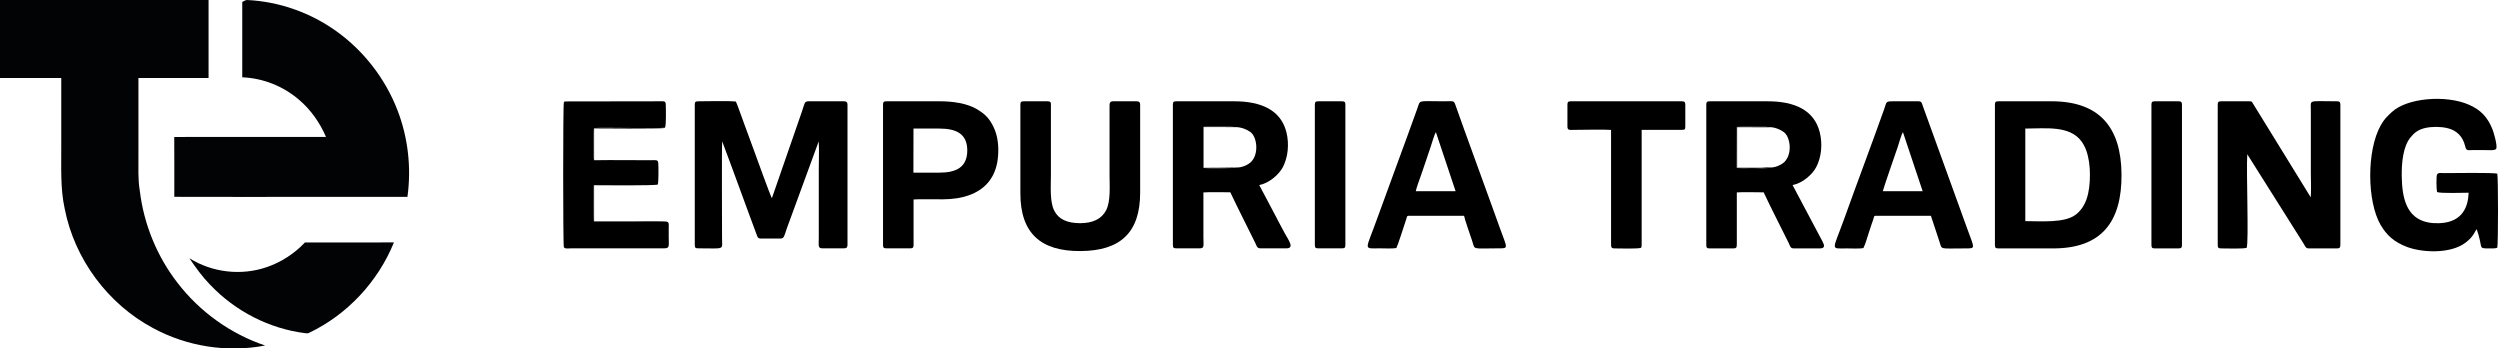 <?xml version="1.0" encoding="UTF-8"?>
<svg xmlns="http://www.w3.org/2000/svg" xmlns:xlink="http://www.w3.org/1999/xlink" width="330px" height="46px" viewBox="0 0 330 46" version="1.1">
  <title>Group 2</title>
  <g id="Page-1" stroke="none" stroke-width="1" fill="none" fill-rule="evenodd">
    <g id="Group-2">
      <g id="_935205344" fill="#020305" fill-rule="nonzero">
        <path d="M0,0 C9.179,0.007 18.358,0.007 27.53,0 C27.53,3.433 27.53,6.866 27.53,10.299 C24.449,10.292 21.361,10.299 18.272,10.292 C18.272,13.717 18.279,17.15 18.272,20.576 C18.286,22.107 18.193,23.646 18.452,25.163 C18.976,29.583 20.721,33.843 23.436,37.341 C26.381,41.166 30.454,44.084 35,45.608 C29.994,46.573 24.679,45.739 20.19,43.3 C14.271,40.143 9.854,34.235 8.547,27.587 C7.937,24.822 8.109,21.984 8.087,19.175 C8.087,16.214 8.087,13.253 8.087,10.292 C5.394,10.299 2.693,10.292 0,10.299 C0,6.866 0,3.433 0,0 Z" id="Path"></path>
        <path d="M31.978,0.26 C32.184,0.166 32.376,0.007 32.61,0 C36.855,0.202 41.021,1.673 44.477,4.176 C48.055,6.758 50.879,10.414 52.476,14.569 C53.867,18.175 54.315,22.149 53.782,25.986 C46.486,26.007 39.183,25.964 31.879,26 C28.919,25.957 25.967,26.014 23.007,25.978 C23.007,23.346 23.021,20.713 23,18.081 C29.679,18.059 36.351,18.081 43.029,18.074 C42.227,16.199 41.028,14.489 39.481,13.177 C37.401,11.374 34.711,10.313 31.978,10.205 C31.986,6.888 31.986,3.57 31.978,0.26 Z" id="Path"></path>
        <path d="M35.232,35.253 C37.128,34.606 38.863,33.472 40.252,32.007 C44.166,32 48.079,32.014 52,32 C49.885,37.206 45.809,41.55 40.802,43.933 C40.654,44.019 40.485,44.005 40.323,43.984 C35.577,43.402 31.064,41.09 27.743,37.593 C26.706,36.531 25.832,35.324 25,34.089 C28.025,35.985 31.875,36.423 35.232,35.253 L35.232,35.253 Z" id="Path"></path>
      </g>
      <g id="_935199360" transform="translate(74.34, 13.048)" fill="#000000">
        <g id="Group" transform="translate(132.56, -0)">
          <path d="M85.84,0.792 L85.84,19.272 C85.84,19.672 85.94,19.742 86.33,19.742 C86.96,19.742 89.22,19.822 89.66,19.662 C89.96,18.842 89.59,9.512 89.74,7.312 L97.19,19.132 C97.39,19.442 97.43,19.742 97.87,19.742 L101.55,19.742 C101.92,19.742 102.03,19.652 102.03,19.272 L102.03,0.792 C102.03,0.412 101.92,0.322 101.55,0.322 C97.71,0.322 98.13,0.052 98.13,1.462 L98.13,9.692 C98.13,10.742 98.19,11.982 98.12,13.002 L90.45,0.552 C90.33,0.352 90.33,0.322 90,0.322 L86.33,0.322 C85.94,0.322 85.84,0.392 85.84,0.792 L85.84,0.792 Z" id="Path"></path>
          <path d="M60.44,16.142 L60.44,3.922 C63.09,3.922 66.31,3.472 67.87,5.632 C68.09,5.932 68.34,6.402 68.49,6.822 C68.83,7.792 68.97,8.892 68.97,10.002 C68.98,12.412 68.47,14.302 67.02,15.342 C65.53,16.402 62.53,16.142 60.44,16.142 L60.44,16.142 Z M56.43,0.792 L56.43,19.272 C56.43,19.672 56.53,19.742 56.92,19.742 L64.12,19.742 C70.48,19.742 73.19,16.272 73.14,9.952 C73.09,3.722 70.19,0.322 63.91,0.322 L56.92,0.322 C56.53,0.322 56.43,0.392 56.43,0.792 L56.43,0.792 Z" id="Shape"></path>
          <path d="M120.03,17.212 C120.89,19.662 120.18,19.742 121.48,19.742 C121.92,19.742 122.4,19.782 122.74,19.652 C122.87,19.292 122.87,10.242 122.74,9.882 C122.3,9.712 116.98,9.802 115.68,9.802 C115.27,9.792 114.96,9.722 114.8,9.962 C114.66,10.172 114.71,12.032 114.79,12.302 C115.26,12.502 118.18,12.392 118.96,12.392 C118.89,14.402 118.06,15.712 116.44,16.202 C115.62,16.452 114.48,16.482 113.61,16.312 C110.77,15.752 110.18,13.132 110.13,10.262 C110.1,8.412 110.31,6.242 111.31,5.062 C111.78,4.492 112.26,4.072 113.25,3.842 C114.12,3.652 115.21,3.652 116.1,3.852 C117.42,4.142 118.2,5.012 118.49,6.212 C118.66,6.922 118.82,6.762 119.57,6.762 C120.08,6.762 120.6,6.762 121.12,6.762 C121.48,6.762 122.45,6.852 122.59,6.602 C122.81,6.232 122.25,4.362 122.1,4.002 C121.45,2.392 120.54,1.442 118.97,0.762 C115.98,-0.538 110.82,-0.158 108.79,1.772 C108.21,2.322 107.83,2.652 107.36,3.492 C105.48,6.822 105.54,13.542 107.34,16.642 C108.14,18.002 109.11,18.892 110.81,19.542 C112.83,20.312 116.6,20.492 118.58,18.962 C119.7,18.092 119.72,17.532 120.03,17.212 L120.03,17.212 Z" id="Path"></path>
          <path d="M26.67,9.052 C26.47,9.242 24.89,9.132 24.51,9.132 C23.98,9.132 22.81,9.192 22.34,9.112 L22.36,3.712 C22.7,3.652 25.29,3.682 26.01,3.692 C26.09,3.692 26.2,3.692 26.27,3.692 L26.45,3.732 C26.46,3.722 26.48,3.742 26.49,3.752 C27.24,3.652 28.14,4.072 28.57,4.392 C29.45,5.052 29.71,7.292 28.64,8.332 C28.27,8.692 27.4,9.132 26.67,9.052 L26.67,9.052 Z M18.33,0.792 L18.33,19.272 C18.33,19.672 18.42,19.742 18.82,19.742 L21.87,19.742 C22.29,19.742 22.35,19.642 22.36,19.222 L22.36,12.352 C22.76,12.302 25.31,12.322 25.9,12.342 C26.96,14.582 28.09,16.762 29.19,18.992 C29.4,19.422 29.4,19.742 29.89,19.742 L33.31,19.742 C34.03,19.742 33.93,19.332 33.7,18.882 L29.72,11.382 C31.06,11.122 32.34,9.972 32.84,9.012 C33.52,7.722 33.7,6.002 33.31,4.422 C32.58,1.482 29.98,0.322 26.43,0.322 L18.82,0.322 C18.43,0.322 18.33,0.392 18.33,0.792 L18.33,0.792 Z" id="Shape"></path>
          <path d="M41.63,12.192 C41.76,11.652 43.29,7.242 43.61,6.322 C43.76,5.872 44.08,4.692 44.29,4.402 L46.89,12.192 L41.63,12.192 L41.63,12.192 Z M39.07,19.692 C39.31,19.262 39.63,18.122 39.82,17.552 C39.95,17.172 40.06,16.842 40.18,16.462 C40.25,16.272 40.31,16.102 40.37,15.922 C40.47,15.612 40.45,15.472 40.61,15.442 L47.98,15.442 L49.07,18.732 C49.5,19.992 48.95,19.732 52.52,19.742 C53.91,19.742 53.75,19.812 52.78,17.152 L46.89,0.882 C46.77,0.532 46.77,0.342 46.36,0.322 L43.05,0.322 C41.96,0.322 42.16,0.382 41.82,1.332 C40.1,6.172 38.24,11.072 36.5,15.932 C34.99,20.122 34.66,19.742 36.88,19.742 C37.42,19.742 38.64,19.802 39.07,19.692 L39.07,19.692 Z" id="Shape"></path>
          <path d="M-2.84217094e-14,0.792 L-2.84217094e-14,3.632 C-2.84217094e-14,4.212 0.26,4.092 1.11,4.092 C2.32,4.092 4.82,4.022 5.76,4.102 L5.76,19.172 C5.76,19.582 5.8,19.742 6.23,19.742 C6.88,19.742 9.27,19.822 9.73,19.662 C9.77,19.532 9.8,19.462 9.8,19.272 L9.8,4.092 L15.09,4.092 C15.49,4.092 15.56,4.052 15.56,3.632 L15.56,0.792 C15.56,0.422 15.45,0.322 15.09,0.322 L0.49,0.322 C0.1,0.322 -2.84217094e-14,0.392 -2.84217094e-14,0.792 Z" id="Path"></path>
          <path d="M77.09,0.792 L77.09,19.272 C77.09,19.672 77.19,19.742 77.58,19.742 L80.63,19.742 C81.02,19.742 81.12,19.662 81.12,19.272 L81.12,0.792 C81.12,0.402 81.01,0.322 80.63,0.322 L77.58,0.322 C77.19,0.322 77.09,0.392 77.09,0.792 Z" id="Path"></path>
          <path d="M26.67,9.052 C26.37,9.022 25.93,9.092 25.6,9.092 L22.4,9.092 L22.4,3.742 L26.49,3.752 C26.48,3.742 26.46,3.722 26.45,3.732 L26.27,3.692 C26.2,3.692 26.09,3.692 26.01,3.692 C25.29,3.682 22.7,3.652 22.36,3.712 L22.34,9.112 C22.81,9.192 23.98,9.132 24.51,9.132 C24.89,9.132 26.47,9.242 26.67,9.052 L26.67,9.052 Z" id="Path"></path>
        </g>
        <path d="M17.37,0.782 L17.37,19.272 C17.37,19.672 17.47,19.732 17.86,19.732 C21.43,19.732 20.97,20.002 20.97,18.392 C20.97,17.052 20.92,6.082 20.99,5.612 C21.82,7.772 22.59,9.962 23.4,12.122 C23.81,13.232 24.19,14.312 24.61,15.422 L25.52,17.872 C25.64,18.202 25.67,18.442 26.09,18.442 L28.68,18.442 C29.19,18.442 29.19,18.042 29.53,17.072 C29.73,16.522 29.93,15.982 30.13,15.442 L33.73,5.612 C33.8,6.742 33.74,8.082 33.74,9.222 L33.74,18.342 C33.74,19.352 33.59,19.732 34.22,19.732 L37.07,19.732 C37.4,19.732 37.53,19.592 37.53,19.272 L37.53,0.782 C37.53,0.462 37.4,0.322 37.07,0.322 L32.36,0.322 C31.82,0.322 31.86,0.672 31.52,1.662 L27.55,13.112 C27.38,12.892 25.42,7.462 25.16,6.742 C24.78,5.682 24.39,4.612 23.99,3.562 C23.75,2.932 22.99,0.742 22.8,0.362 C22.04,0.242 18.86,0.322 17.86,0.322 C17.47,0.322 17.37,0.392 17.37,0.782 L17.37,0.782 Z" id="Path"></path>
        <path d="M88.83,9.062 C88.65,9.182 84.91,9.202 84.5,9.112 L84.49,3.702 C84.92,3.622 88.42,3.632 88.66,3.732 C89.46,3.702 90.26,4.042 90.73,4.392 C91.6,5.042 91.86,7.292 90.79,8.332 C90.41,8.702 89.59,9.102 88.83,9.062 L88.83,9.062 Z M80.48,0.782 L80.48,19.272 C80.48,19.672 80.58,19.732 80.97,19.732 L84.03,19.732 C84.67,19.732 84.51,19.392 84.51,18.232 L84.51,12.352 C84.92,12.302 87.46,12.322 88.06,12.332 C89.12,14.582 90.25,16.762 91.34,18.992 C91.55,19.412 91.56,19.732 92.05,19.732 L95.47,19.732 C96.54,19.732 95.8,18.722 95.28,17.802 C94.88,17.092 94.53,16.382 94.15,15.672 L91.88,11.382 C93.21,11.122 94.5,9.972 95,9.012 C95.67,7.712 95.86,6.002 95.47,4.412 C94.74,1.482 92.14,0.322 88.58,0.322 L80.97,0.322 C80.58,0.322 80.48,0.392 80.48,0.782 Z" id="Shape"></path>
        <path d="M13.68,16.212 L4.06,16.212 C4,15.942 4.01,12.502 4.03,11.652 C4.03,11.622 4.03,11.532 4.03,11.502 C4.05,11.412 4.06,11.442 4.08,11.402 C5.09,11.412 12.06,11.472 12.49,11.312 C12.6,10.982 12.59,8.942 12.55,8.452 C12.51,7.982 12.16,8.102 11.49,8.102 C9.04,8.102 6.51,8.062 4.08,8.102 L4.03,7.832 C4.02,7.092 4,4.112 4.06,3.862 C4.86,3.732 12.77,3.962 13.44,3.802 C13.61,3.492 13.56,1.322 13.54,0.732 C13.52,0.292 13.33,0.322 12.89,0.322 L0.27,0.342 C0.06,0.402 0.18,0.352 0.09,0.472 C-0.03,0.662 -0.03,19.392 0.09,19.582 C0.25,19.842 0.77,19.732 1.03,19.732 L13.25,19.732 C14.1,19.742 13.93,19.502 13.93,18.182 C13.93,17.822 13.93,17.462 13.93,17.092 C13.93,16.692 14.02,16.292 13.68,16.212 L13.68,16.212 Z" id="Path"></path>
        <path d="M60.35,0.782 L60.35,12.482 C60.35,17.722 63.03,20.132 68.29,20.092 C73.55,20.062 76.16,17.652 76.16,12.382 L76.16,0.782 C76.16,0.452 76.03,0.322 75.69,0.322 L72.58,0.322 C72.09,0.322 72.12,0.672 72.12,1.092 L72.12,10.052 C72.12,11.542 72.29,13.512 71.66,14.722 C71.08,15.832 69.94,16.412 68.24,16.412 C66.53,16.412 65.39,15.892 64.82,14.762 C64.21,13.552 64.38,11.532 64.38,10.052 L64.38,1.092 C64.38,0.562 64.47,0.322 63.89,0.322 L60.83,0.322 C60.46,0.322 60.35,0.402 60.35,0.782 Z" id="Path"></path>
        <path d="M46.24,3.922 L49.65,3.922 C51.84,3.922 53.36,4.582 53.34,6.842 C53.32,9.072 51.82,9.742 49.65,9.742 L46.23,9.742 L46.24,3.922 Z M42.22,0.782 L42.22,19.272 C42.22,19.672 42.32,19.732 42.71,19.732 L45.77,19.732 C46.09,19.732 46.22,19.692 46.25,19.372 C46.27,19.132 46.25,18.752 46.25,18.492 L46.25,13.282 C46.64,13.222 49.5,13.272 50.17,13.262 C51.36,13.252 52.56,13.092 53.6,12.712 C55.51,12.022 56.87,10.642 57.29,8.422 C57.5,7.292 57.49,5.932 57.21,4.832 C56.97,3.882 56.46,2.902 55.8,2.242 C55.51,1.952 55.1,1.662 54.68,1.402 C53.33,0.572 51.37,0.322 49.75,0.322 L42.71,0.322 C42.32,0.322 42.22,0.392 42.22,0.782 L42.22,0.782 Z" id="Shape"></path>
        <path d="M112.54,12.192 C112.68,11.572 112.99,10.802 113.2,10.182 C113.42,9.532 113.64,8.892 113.86,8.252 C114.08,7.622 114.29,6.972 114.51,6.322 C114.67,5.872 114.99,4.692 115.2,4.402 L117.8,12.192 L112.54,12.192 Z M109.98,19.692 C110.17,19.342 111.02,16.692 111.27,15.922 C111.38,15.602 111.36,15.472 111.52,15.442 L118.92,15.442 C119.01,15.952 119.76,18.072 119.98,18.732 C120.4,19.992 119.86,19.732 123.43,19.732 C124.81,19.732 124.65,19.812 123.68,17.152 C123.29,16.062 122.89,14.962 122.5,13.882 C120.94,9.542 119.33,5.212 117.8,0.872 C117.55,0.172 117.58,0.322 116.18,0.322 C112.7,0.322 113.18,0.072 112.73,1.322 C111,6.172 109.15,11.072 107.4,15.932 C105.9,20.122 105.57,19.732 107.79,19.732 C108.32,19.732 109.54,19.792 109.98,19.692 L109.98,19.692 Z" id="Shape"></path>
        <path d="M99.22,0.782 L99.22,19.272 C99.22,19.672 99.32,19.732 99.71,19.732 L102.77,19.732 C103.15,19.732 103.25,19.662 103.25,19.272 L103.25,0.782 C103.25,0.402 103.15,0.322 102.77,0.322 L99.71,0.322 C99.33,0.322 99.22,0.392 99.22,0.782 Z" id="Path"></path>
        <path d="M4.08,8.102 L4.08,3.902 C4.33,3.902 13.07,3.982 13.37,3.842 C13.38,3.842 13.4,3.822 13.41,3.822 C13.41,3.822 13.43,3.802 13.44,3.802 C12.77,3.962 4.86,3.732 4.06,3.862 C4,4.112 4.02,7.092 4.03,7.832 L4.08,8.102 L4.08,8.102 Z" id="Path"></path>
        <path d="M13.68,16.212 C13.43,16.082 9.51,16.162 8.9,16.162 C7.3,16.162 5.69,16.162 4.08,16.162 L4.08,11.402 C4.06,11.442 4.05,11.412 4.03,11.502 C4.03,11.532 4.03,11.622 4.03,11.652 C4.01,12.502 4,15.942 4.06,16.212 L13.68,16.212 L13.68,16.212 Z" id="Path"></path>
        <path d="M88.83,9.062 C87.4,9.082 85.98,9.102 84.54,9.102 L84.54,3.722 L88.66,3.732 C88.42,3.632 84.92,3.622 84.49,3.702 L84.5,9.112 C84.91,9.202 88.65,9.182 88.83,9.062 L88.83,9.062 Z" id="Path"></path>
      </g>
    </g>
  </g>
</svg>
